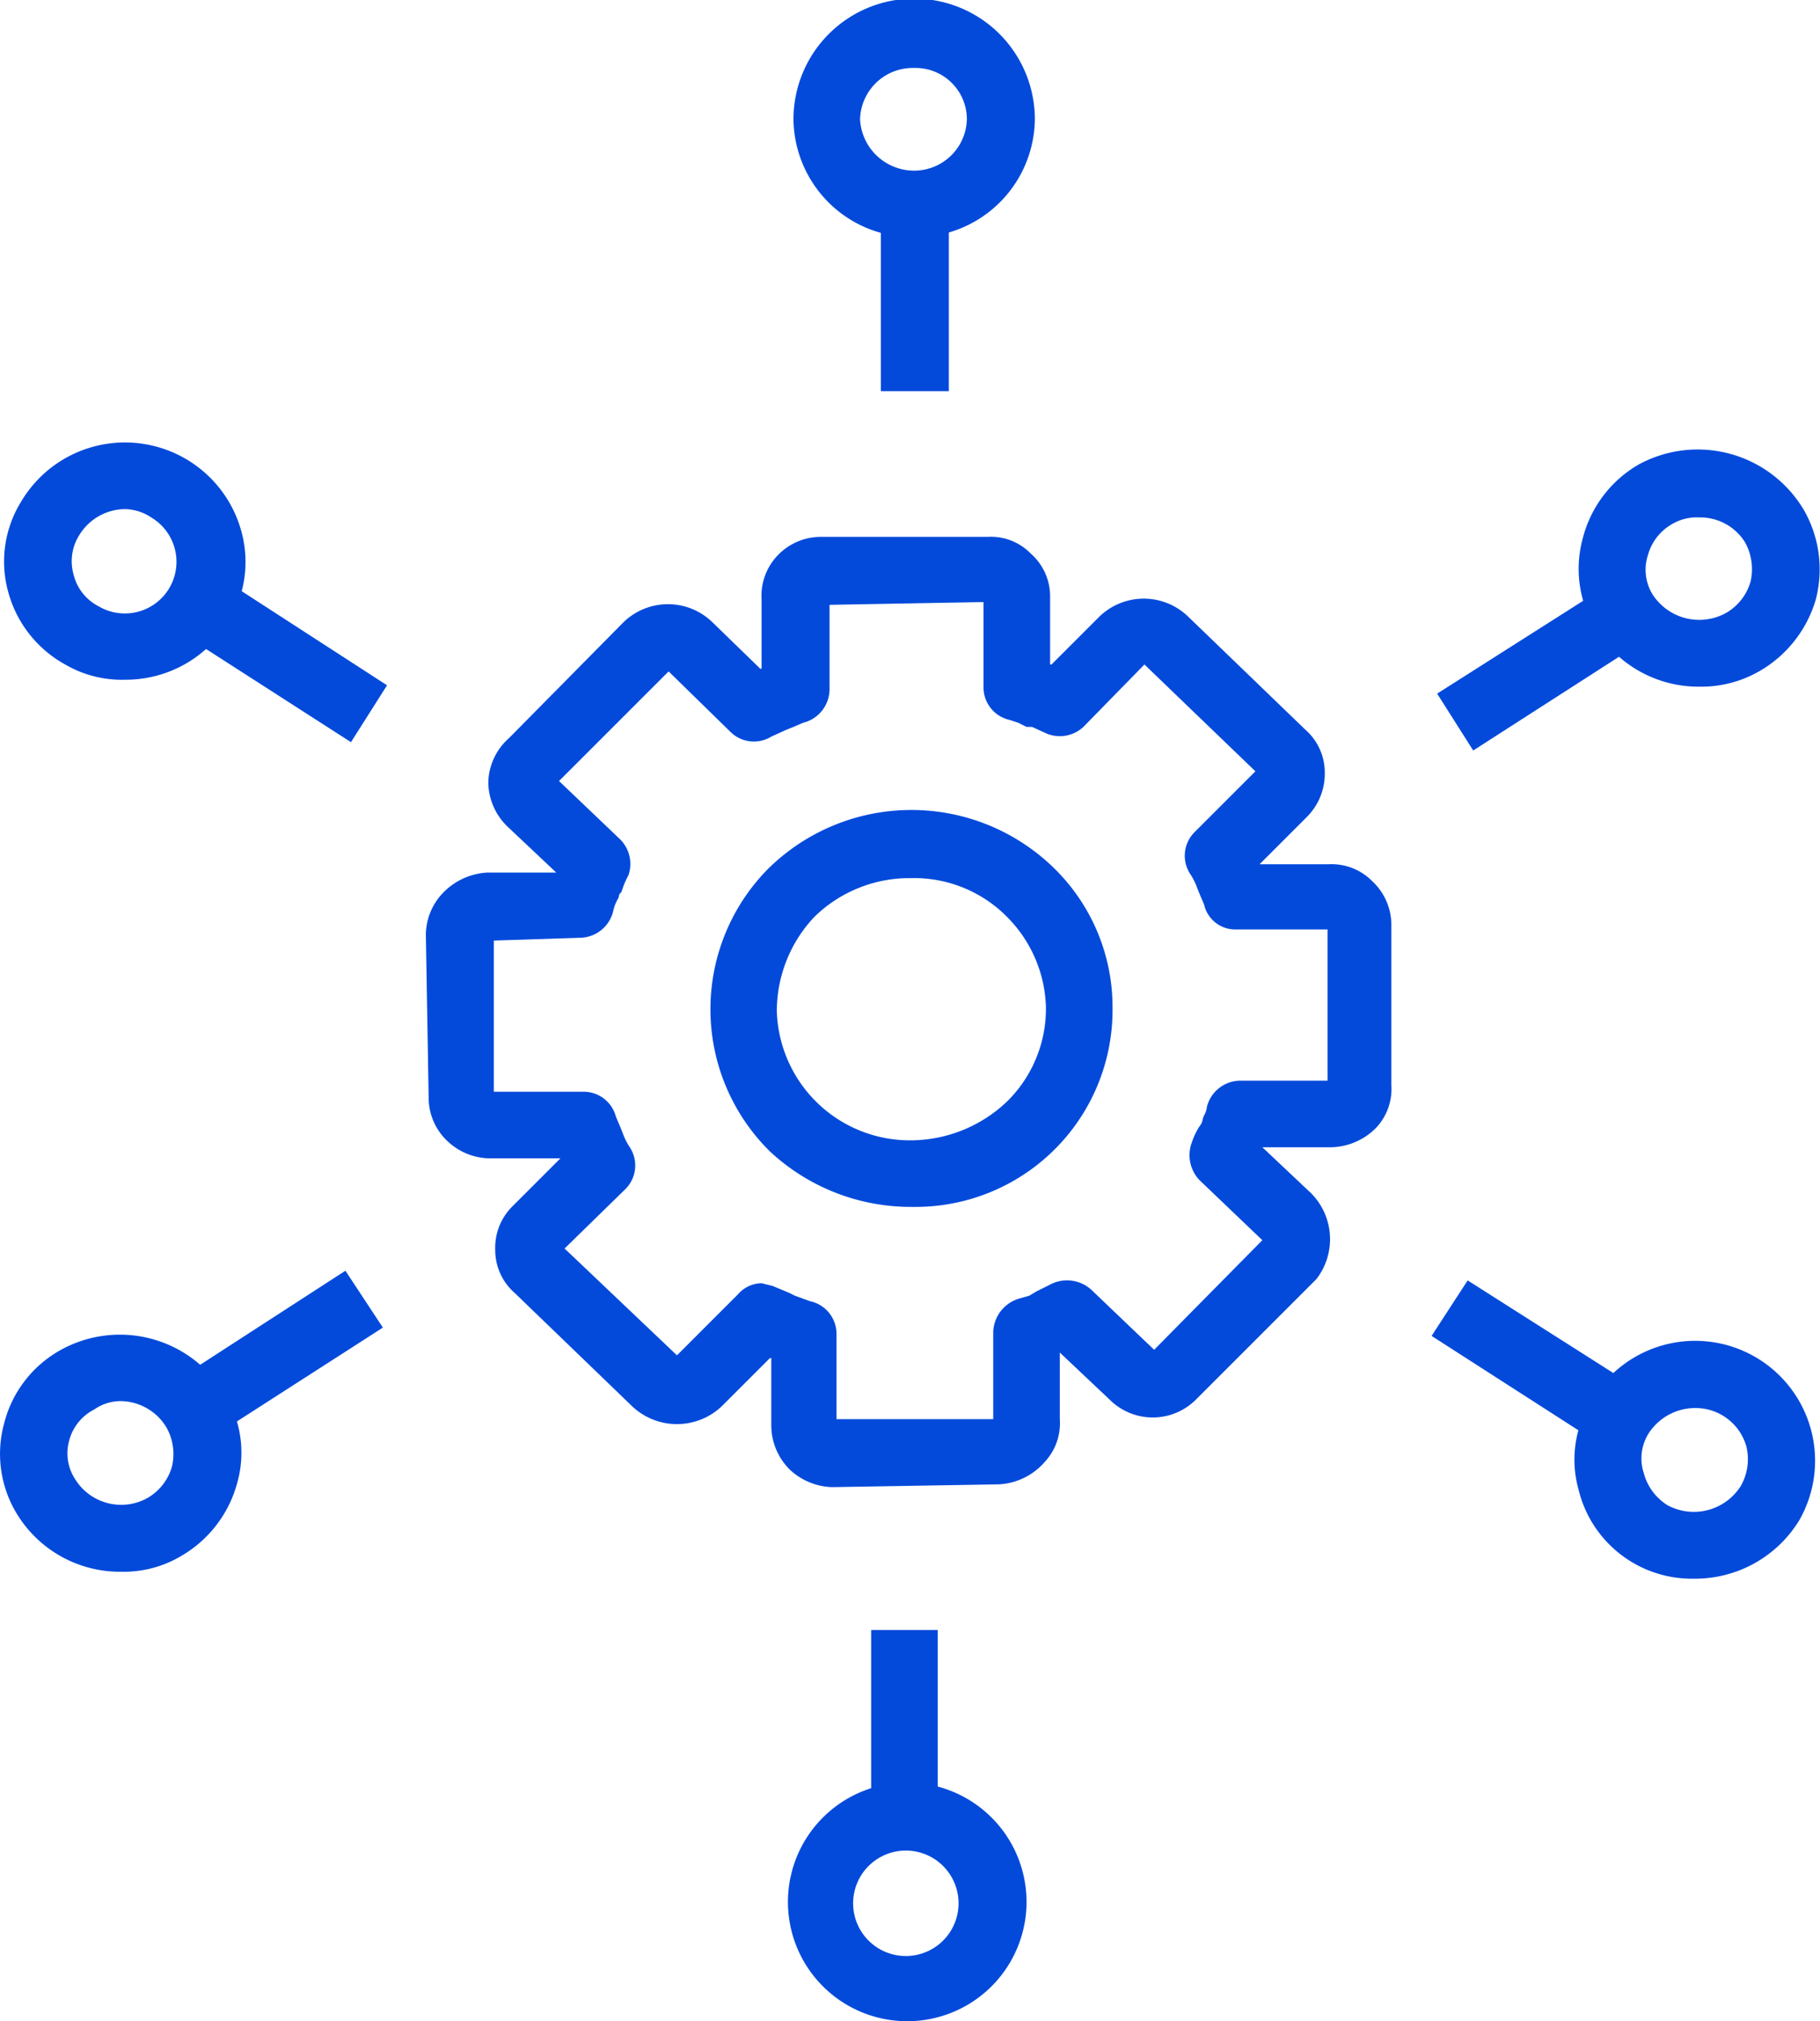 <svg id="Layer_1" data-name="Layer 1" xmlns="http://www.w3.org/2000/svg" width="131.2" height="145.7" viewBox="0 0 131.2 145.7"><defs><style>.cls-1{fill:#034adb;}</style></defs><title>icons-147</title><path class="cls-1" d="M59.9,107.2A4.7,4.7,0,0,1,57,106a4.5,4.5,0,0,1-1.4-3.2V97.9h-.1L52,101.4a4.7,4.7,0,0,1-6.4,0l-8.5-8.2a4.1,4.1,0,0,1-1.4-3.1A4.2,4.2,0,0,1,37,86.9l3.4-3.4h-5a4.5,4.5,0,0,1-3.1-1.2,4.3,4.3,0,0,1-1.4-3.2l-.2-11.7a4.4,4.4,0,0,1,1.2-3,4.8,4.8,0,0,1,3.2-1.5h5l-3.5-3.3a4.5,4.5,0,0,1-1.4-3.2,4.4,4.4,0,0,1,1.5-3.2l8.2-8.3a4.6,4.6,0,0,1,6.4-.1l3.5,3.4h.1V43.2A4.2,4.2,0,0,1,56,40.1a4.3,4.3,0,0,1,3.2-1.4h12a4,4,0,0,1,3.1,1.2,4.1,4.1,0,0,1,1.4,3.1v4.9h.1l3.4-3.4a4.6,4.6,0,0,1,6.4-.1l8.5,8.2a4.1,4.1,0,0,1,1.4,3.1,4.4,4.4,0,0,1-1.3,3.2l-3.4,3.4h5a4.1,4.1,0,0,1,3.1,1.2,4.3,4.3,0,0,1,1.4,3.2V78.2a4.1,4.1,0,0,1-1.1,3.1A4.7,4.7,0,0,1,96,82.7H91l3.5,3.3h0a4.7,4.7,0,0,1,.4,6.2l-.2.2-8.4,8.4a4.4,4.4,0,0,1-6.3.1l-3.6-3.4h0v4.8a4.1,4.1,0,0,1-1.1,3.1A4.7,4.7,0,0,1,72,107l-11.9.2Zm11.7-4.6h0ZM60,102.3h0Zm-5.1-9.8.8.2,1.2.5.4.2,1.1.4a2.4,2.4,0,0,1,1.9,2.3v6.2H71.6V96a2.6,2.6,0,0,1,1.9-2.4l.7-.2.5-.3,1-.5a2.6,2.6,0,0,1,3,.4l4.5,4.3,7.8-7.9-4.5-4.3a2.6,2.6,0,0,1-.6-2.7,5.4,5.4,0,0,1,.5-1.1l.2-.3c.1-.2.1-.4.2-.6a1.4,1.4,0,0,0,.2-.6,2.5,2.5,0,0,1,2.4-1.9h6.3V67H89.1a2.3,2.3,0,0,1-2.3-1.8l-.3-.7-.2-.5a4.7,4.7,0,0,0-.5-1,2.4,2.4,0,0,1,.3-3l4.4-4.4-8-7.7-4.4,4.5a2.5,2.5,0,0,1-2.6.5l-1.1-.5H74l-.6-.3-.6-.2a2.4,2.4,0,0,1-1.9-2.3V43.4l-11.1.2v6.1a2.5,2.5,0,0,1-1.9,2.4l-.7.3-.5.2-1.1.5a2.4,2.4,0,0,1-2.9-.3l-4.5-4.4-7.9,7.9,4.4,4.2a2.5,2.5,0,0,1,.6,2.6,6.1,6.1,0,0,0-.5,1.2.5.5,0,0,0-.2.4,3,3,0,0,0-.4,1,2.5,2.5,0,0,1-2.4,1.9l-6.2.2V78.7H42a2.4,2.4,0,0,1,2.4,1.8l.3.7.2.5a4.5,4.5,0,0,0,.5,1,2.4,2.4,0,0,1-.3,3L40.7,90l8.1,7.7,4.4-4.4a2.3,2.3,0,0,1,1.7-.8ZM35.3,78.7h0Zm60.3-.4h0ZM35.2,67.8Zm.4-.5ZM95.9,67h0ZM71.3,43.4ZM59.7,43h0Z"/><path class="cls-1" d="M65.7,87a14.9,14.9,0,0,1-10.2-4,14.4,14.4,0,0,1-.2-20.3,14.7,14.7,0,0,1,20.6-.2,14,14,0,0,1,4.3,10.1h0A14.2,14.2,0,0,1,65.9,87Zm0-23.7h-.1a9.8,9.8,0,0,0-6.9,2.8A9.9,9.9,0,0,0,56,72.9a9.6,9.6,0,0,0,9.8,9.3,10.1,10.1,0,0,0,6.9-2.9,9.4,9.4,0,0,0,2.7-6.7A9.6,9.6,0,0,0,72.5,66a9.4,9.4,0,0,0-6.8-2.7Z"/><path class="cls-1" d="M63.5,12.7h4.9V28.2H63.5Z"/><path class="cls-1" d="M65.9,17.1a8.6,8.6,0,0,1-8.7-8.5,8.7,8.7,0,0,1,17.4,0A8.6,8.6,0,0,1,65.9,17.1Zm0-12.2A3.8,3.8,0,0,0,62,8.6a3.9,3.9,0,0,0,3.9,3.7,3.8,3.8,0,0,0,3.8-3.7A3.7,3.7,0,0,0,65.9,4.9Z"/><path class="cls-1" d="M26.6,51.4,12.7,42.5"/><path class="cls-1" d="M11.3,44.5,14,40.4l13.9,9-2.6,4.1Z"/><path class="cls-1" d="M9,49a8.1,8.1,0,0,1-4.3-1.1A8.5,8.5,0,0,1,.6,42.7a8.2,8.2,0,0,1,.9-6.5,8.7,8.7,0,0,1,15.9,2.1,8.3,8.3,0,0,1-.9,6.5A8.7,8.7,0,0,1,9,49ZM9,36.7a3.9,3.9,0,0,0-3.3,1.9,3.5,3.5,0,0,0-.4,2.8,3.5,3.5,0,0,0,1.8,2.3,3.7,3.7,0,1,0,3.8-6.4A3.5,3.5,0,0,0,9,36.7Z"/><path class="cls-1" d="M26.2,93.7l-13.9,8.9"/><path class="cls-1" d="M11,100.6l13.9-9,2.7,4.1-14,9Z"/><path class="cls-1" d="M8.7,113.3a8.7,8.7,0,0,1-7.5-4.2,8.3,8.3,0,0,1-.9-6.5,8.4,8.4,0,0,1,4.1-5.3,8.8,8.8,0,0,1,11.8,3.2,8,8,0,0,1,.9,6.4,8.7,8.7,0,0,1-4.1,5.3,8.1,8.1,0,0,1-4.3,1.1Zm0-12.3a3.3,3.3,0,0,0-1.9.6A3.5,3.5,0,0,0,5,103.8a3.4,3.4,0,0,0,.4,2.8,3.9,3.9,0,0,0,5.2,1.4,3.8,3.8,0,0,0,1.8-2.3,3.9,3.9,0,0,0-.4-2.8A3.9,3.9,0,0,0,8.7,101ZM5.6,99.4Z"/><path class="cls-1" d="M62.8,117.5h4.8V133H62.8Z"/><path class="cls-1" d="M65.3,145.7a8.6,8.6,0,1,1,8.7-8.5A8.6,8.6,0,0,1,65.3,145.7Zm0-12.3a3.8,3.8,0,1,0,3.8,3.8A3.8,3.8,0,0,0,65.3,133.4Z"/><path class="cls-1" d="M104.5,94.3l14,9"/><path class="cls-1" d="M103.2,96.3l2.6-4,14,8.9-2.6,4.1Z"/><path class="cls-1" d="M122.1,113.8a8.4,8.4,0,0,1-8.3-6.4,8,8,0,0,1,.9-6.4,8.6,8.6,0,1,1,15,8.6,8.8,8.8,0,0,1-7.6,4.2Zm.1-12.3a4,4,0,0,0-3.4,1.9,3.4,3.4,0,0,0-.3,2.8,3.9,3.9,0,0,0,1.7,2.3,4,4,0,0,0,5.3-1.4,3.9,3.9,0,0,0,.4-2.8,3.8,3.8,0,0,0-3.7-2.8Z"/><path class="cls-1" d="M104.9,52.1l14-9"/><path class="cls-1" d="M103.6,50l14-8.9,2.6,4-14,9Z"/><path class="cls-1" d="M122.5,49.5a8.7,8.7,0,0,1-7.5-4.2,8.3,8.3,0,0,1-.9-6.5,8.6,8.6,0,0,1,4-5.3A8.9,8.9,0,0,1,130,36.7a8.6,8.6,0,0,1,.9,6.5,8.8,8.8,0,0,1-4.1,5.2,8.4,8.4,0,0,1-4.3,1.1Zm0-12.2a3.5,3.5,0,0,0-2,.5,3.7,3.7,0,0,0-1.7,2.2,3.4,3.4,0,0,0,.3,2.8,4,4,0,0,0,5.3,1.4,3.8,3.8,0,0,0,1.8-2.3,4,4,0,0,0-.4-2.8,3.8,3.8,0,0,0-3.3-1.8Z"/></svg>